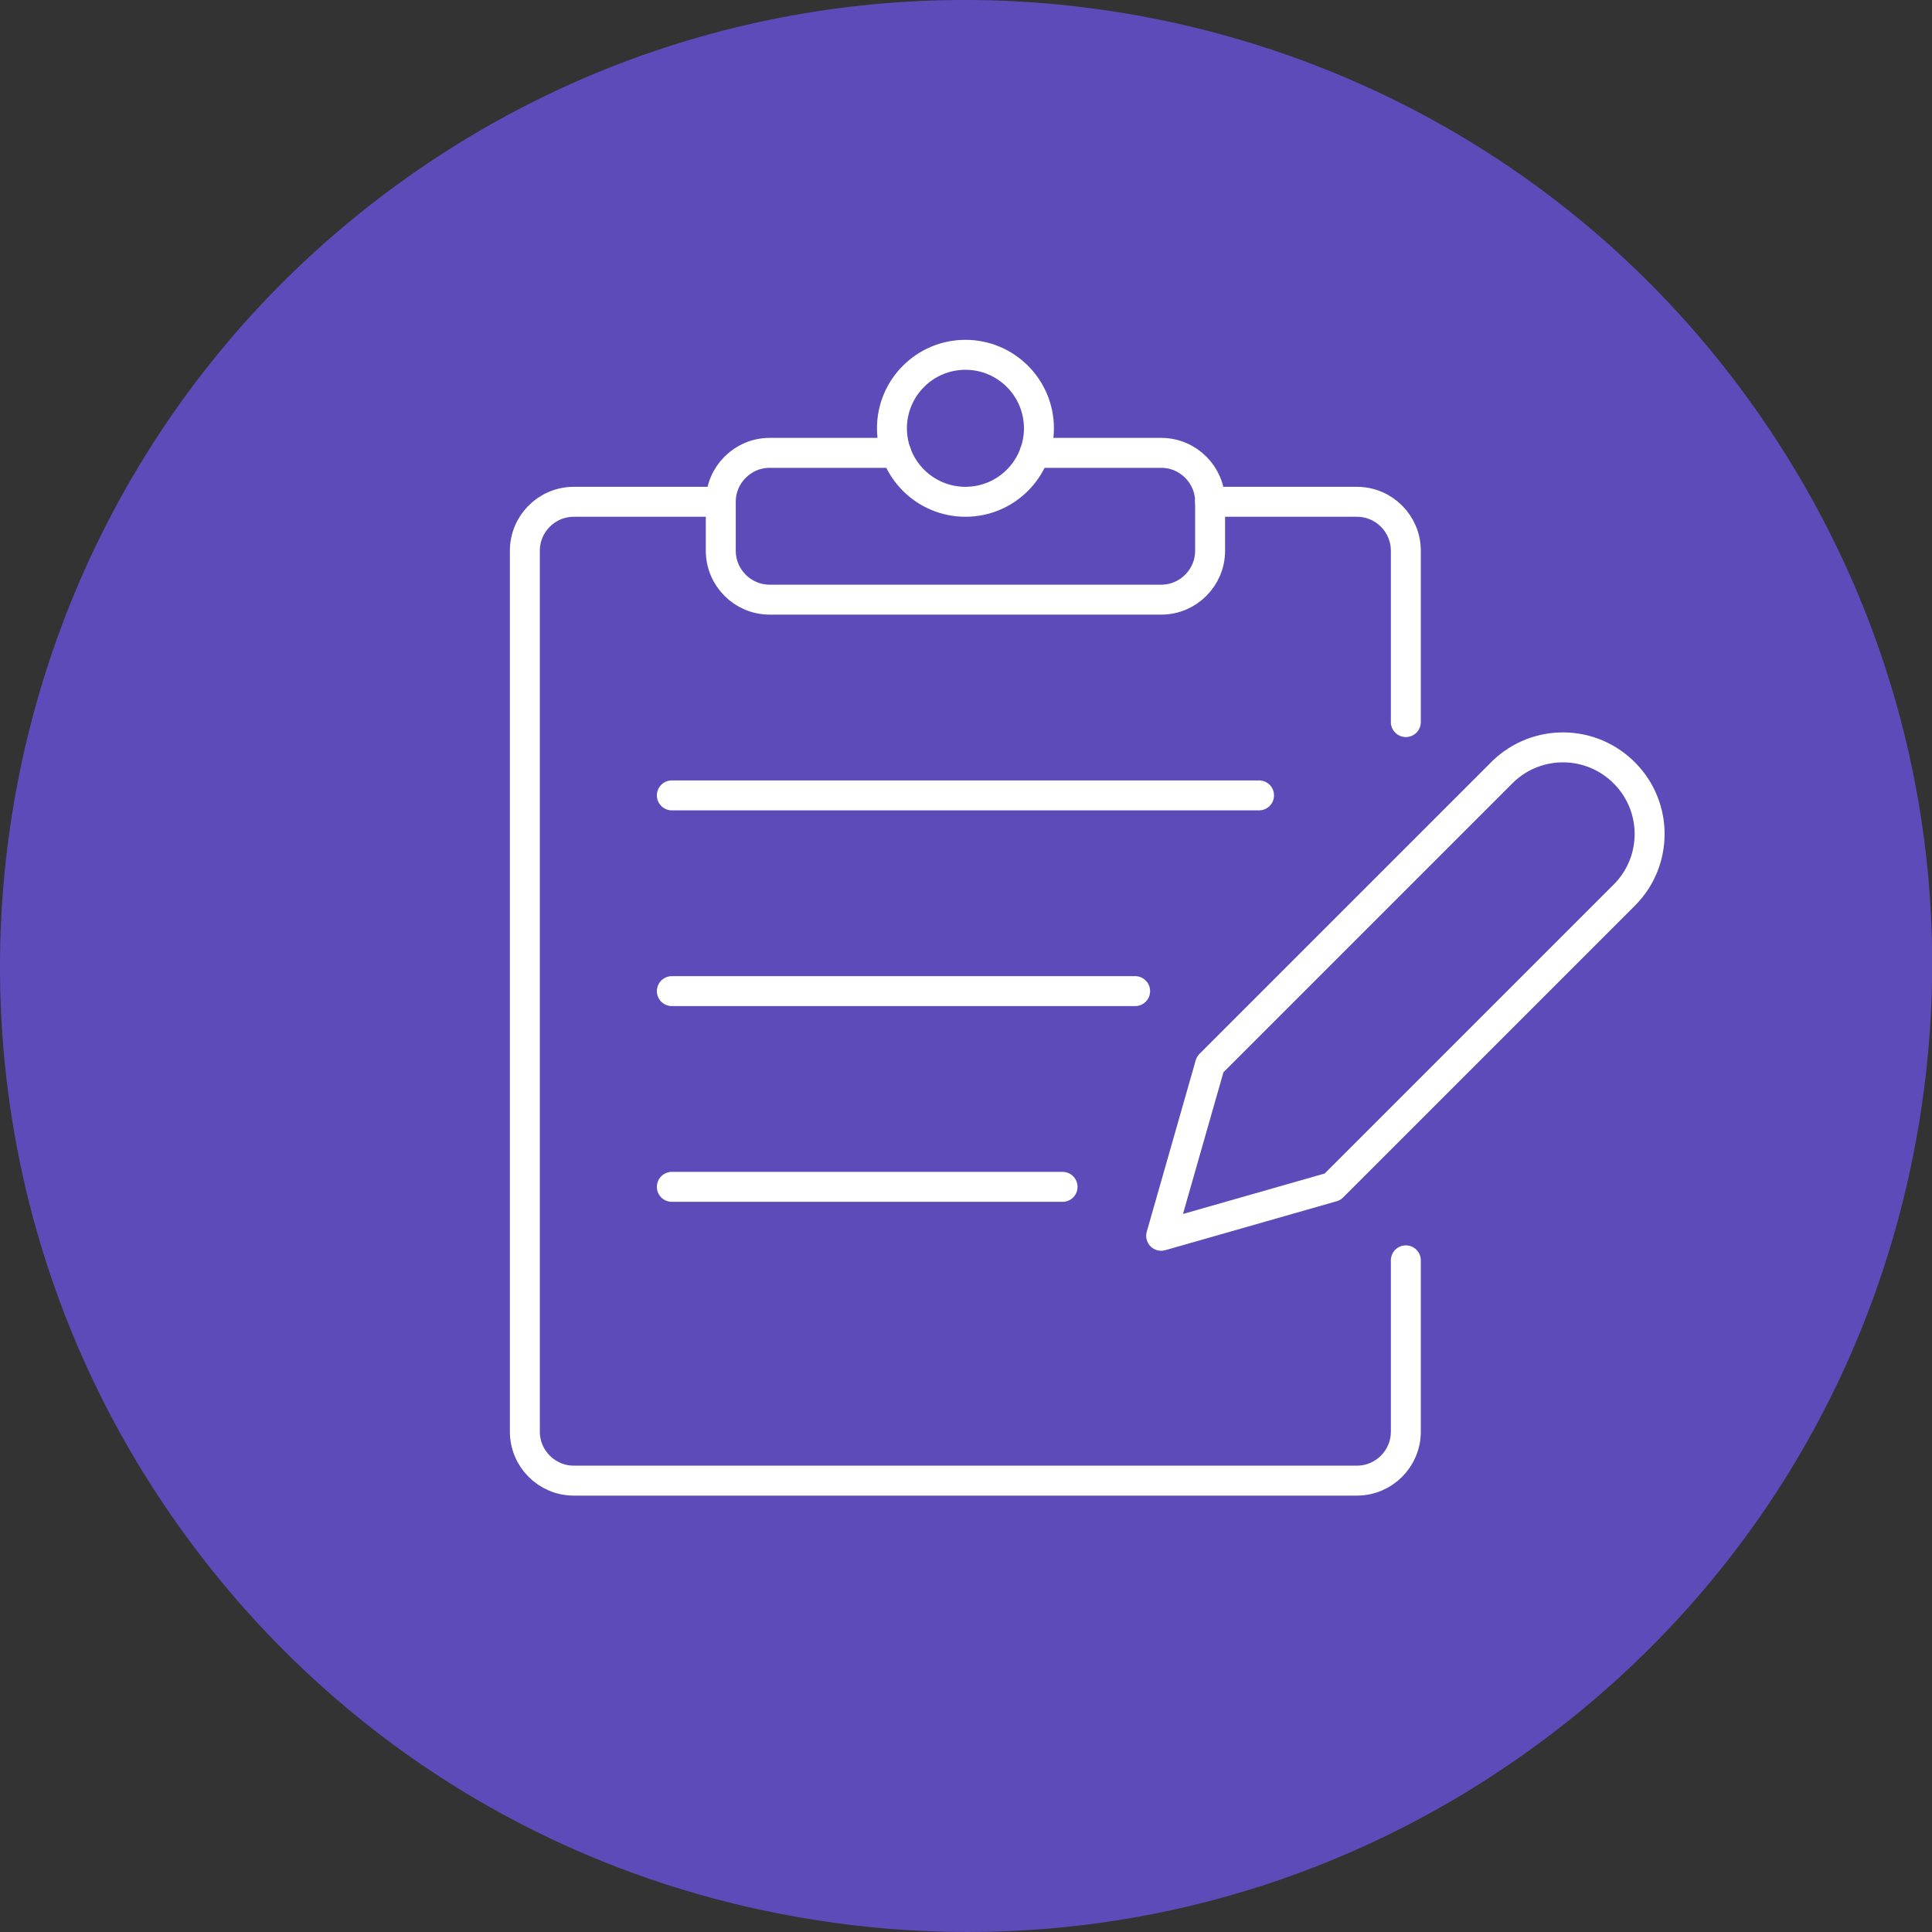<?xml version="1.0" encoding="UTF-8"?>
<svg id="Capa_2" data-name="Capa 2" xmlns="http://www.w3.org/2000/svg" viewBox="0 0 103.84 103.84">
  <rect x="0" y="0" width="103.84" height="103.84" fill="#333333" stroke="none"/>
  <defs>
    <style>
      .cls-1 {
        fill: #5c4bb9;
      }

      .cls-2 {
        fill: none;
        stroke: #fff;
        stroke-linecap: round;
        stroke-linejoin: round;
        stroke-width: 1.61px;
      }
    </style>
  </defs>
  <g id="Capa_1-2" data-name="Capa 1">
    <path class="cls-1" d="M21.38,9.9C-1.78,26.73-6.93,59.26,9.9,82.43c8.15,11.22,20.19,18.6,33.89,20.76,2.75.44,5.5.65,8.23.65,10.87,0,21.44-3.41,30.41-9.93,11.22-8.15,18.6-20.19,20.77-33.89,2.17-13.7-1.13-27.42-9.28-38.64C77.09-1.78,44.55-6.93,21.38,9.9Z"/>
    <g>
      <path class="cls-2" d="M75.56,67.74v9.21c0,1.45-1.18,2.63-2.63,2.63H30.84c-1.45,0-2.63-1.18-2.63-2.63V29.6c0-1.45,1.18-2.63,2.63-2.63h7.89"/>
      <path class="cls-2" d="M65.04,26.97h7.89c1.45,0,2.63,1.18,2.63,2.63v9.21"/>
      <path class="cls-2" d="M47.94,23.02c0,2.18,1.77,3.95,3.95,3.95s3.95-1.77,3.95-3.95-1.77-3.95-3.95-3.95-3.95,1.77-3.95,3.95Z"/>
      <path class="cls-2" d="M55.61,24.34h6.8c1.45,0,2.63,1.18,2.63,2.63v2.63c0,1.45-1.18,2.63-2.63,2.63h-21.04c-1.45,0-2.63-1.18-2.63-2.63v-2.63c0-1.45,1.18-2.63,2.63-2.63h6.8"/>
      <path class="cls-2" d="M36.11,42.75h31.56"/>
      <path class="cls-2" d="M36.11,53.27h24.9"/>
      <path class="cls-2" d="M36.11,63.79h21"/>
      <path class="cls-2" d="M71.62,63.79l-9.21,2.63,2.63-9.21,15.73-15.73c1.85-1.79,4.79-1.74,6.58.11,1.75,1.8,1.75,4.67,0,6.47l-15.73,15.73Z"/>
    </g>
  </g>
</svg>